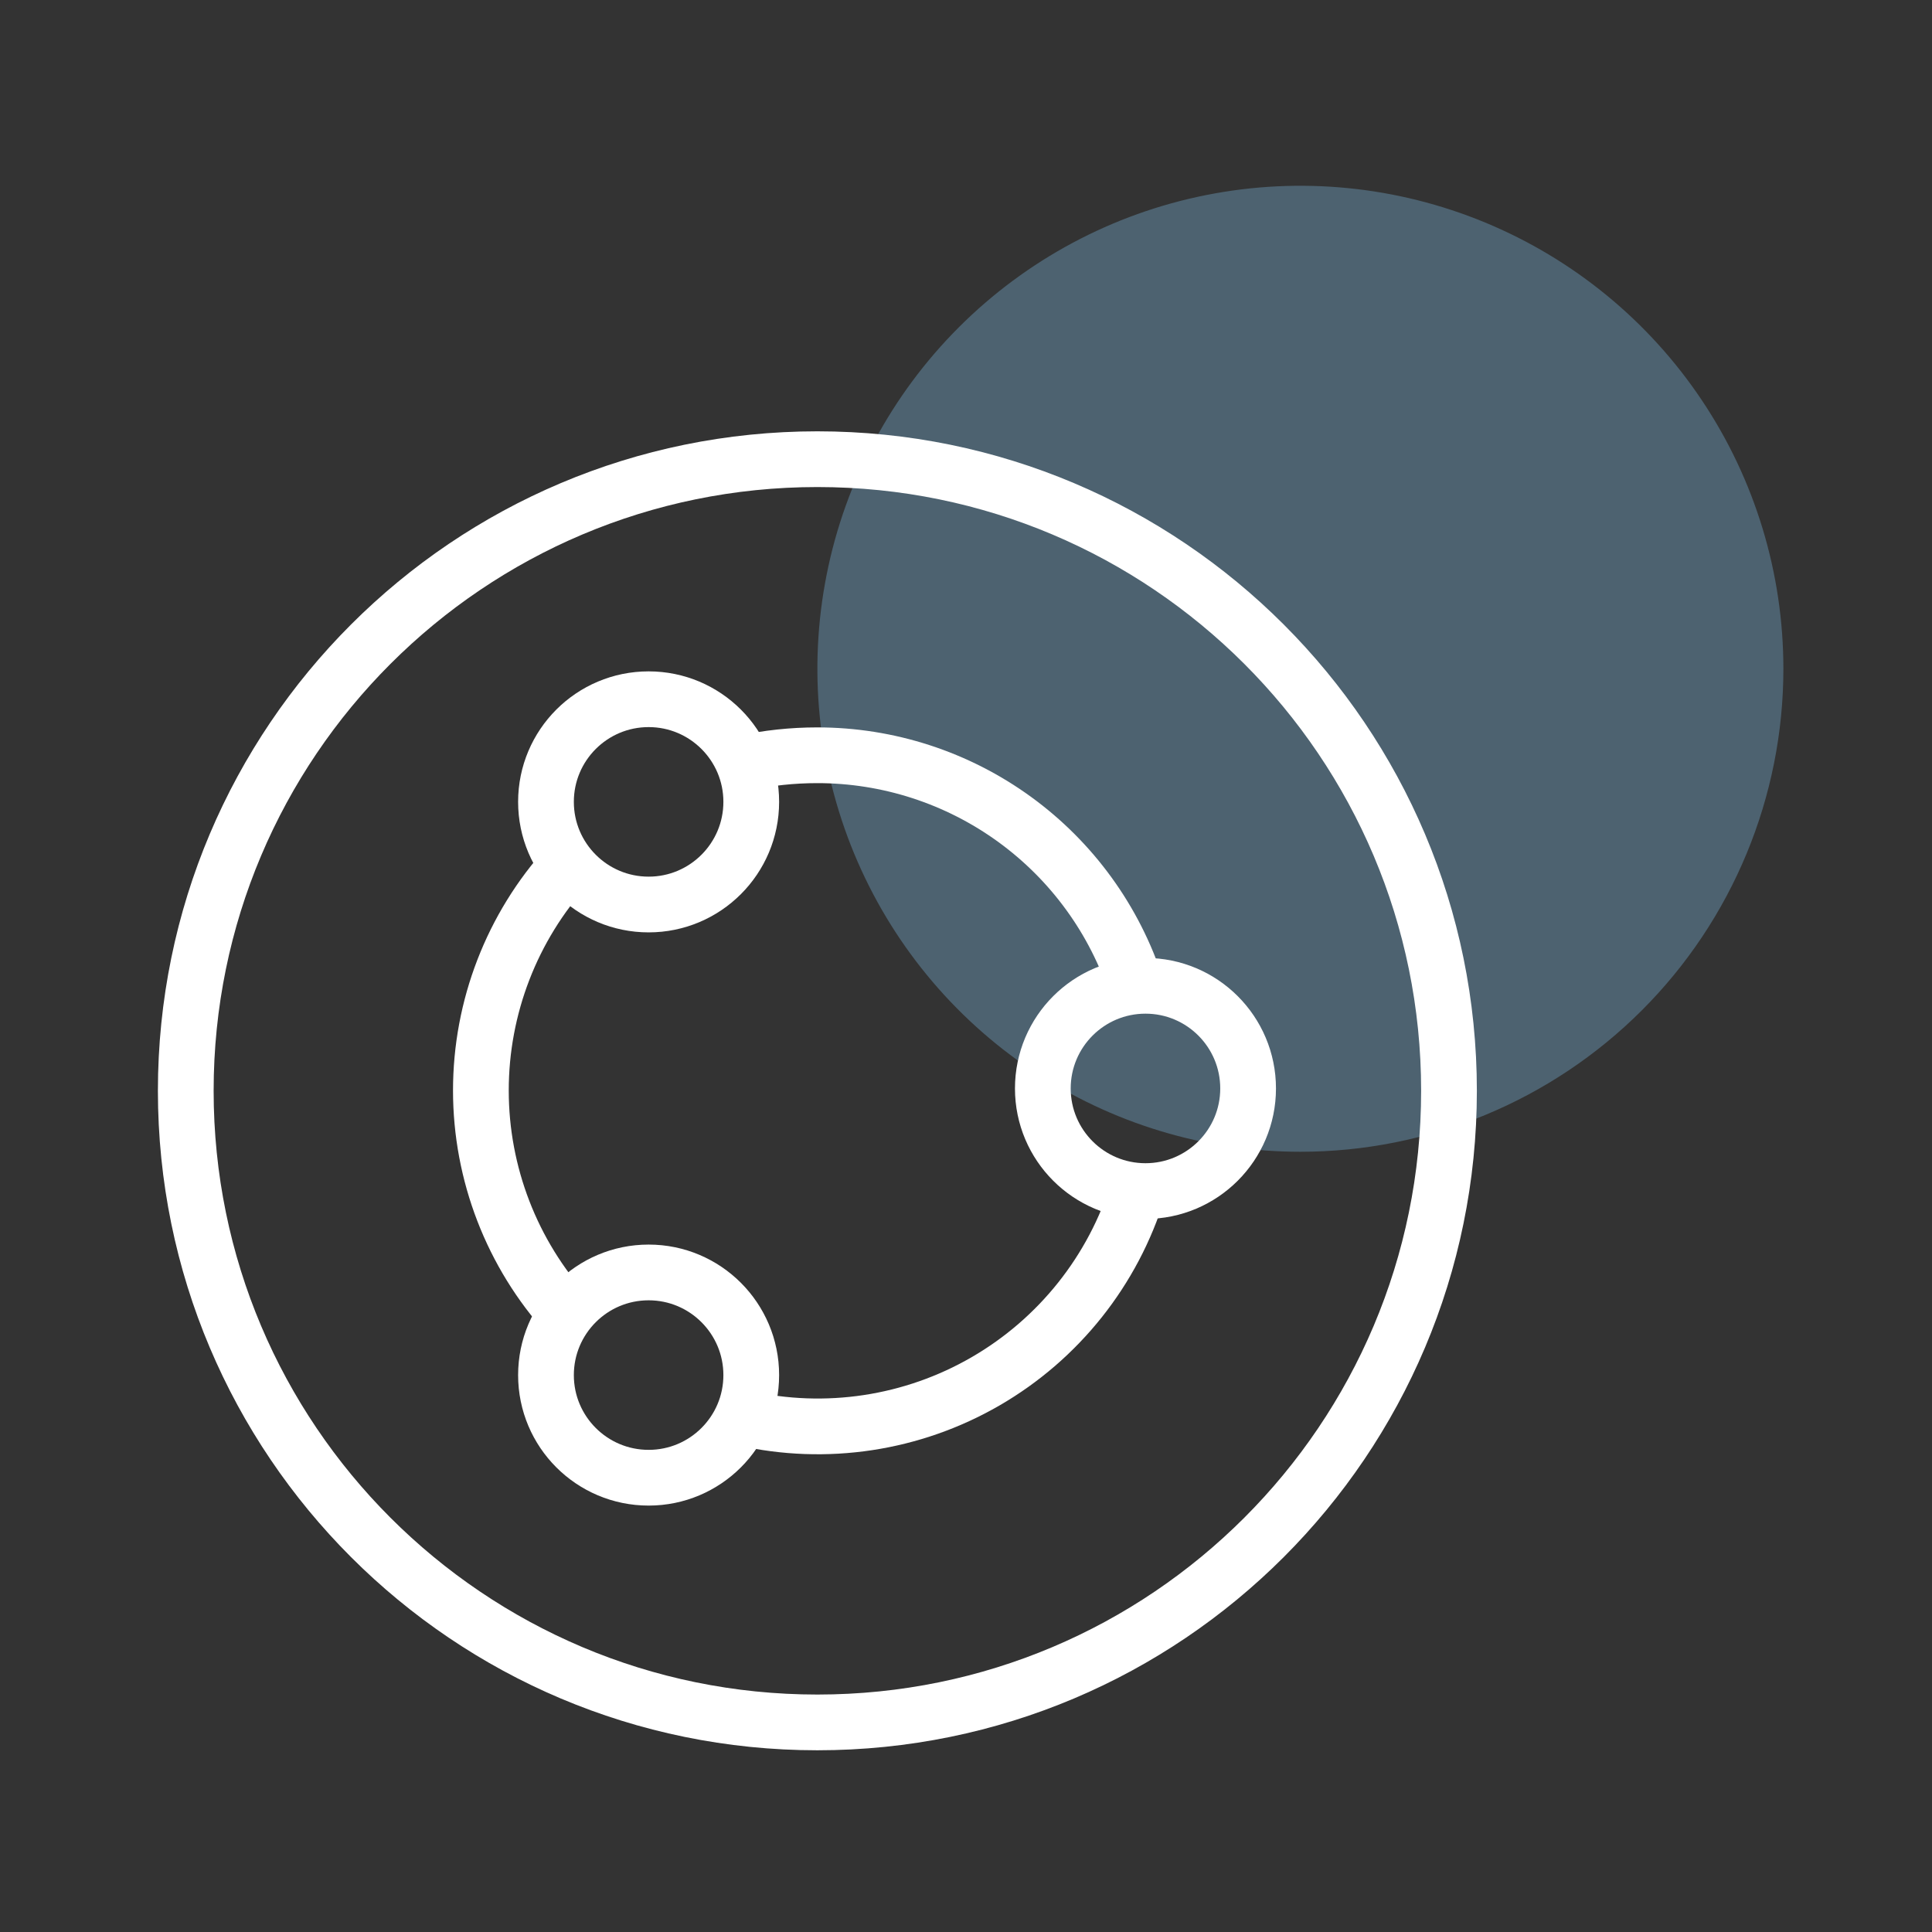 <svg width="52" height="52" viewBox="0 0 52 52" fill="none" xmlns="http://www.w3.org/2000/svg">
<rect x="0" y="0" width="52" height="52" fill="#333333" stroke="none"/>
<path d="M48 18C48 15.429 47.238 12.915 45.809 10.778C44.381 8.64 42.35 6.974 39.975 5.99C37.599 5.006 34.986 4.748 32.464 5.25C29.942 5.751 27.626 6.99 25.808 8.808C23.989 10.626 22.751 12.942 22.25 15.464C21.748 17.986 22.006 20.599 22.99 22.975C23.974 25.35 25.64 27.381 27.778 28.809C29.915 30.238 32.429 31 35 31C38.448 31 41.754 29.63 44.192 27.192C46.63 24.754 48 21.448 48 18Z" fill="#8AD0FF" fill-opacity="0.3"/>
<path d="M22 46.359C31.389 46.359 39 38.748 39 29.359C39 19.971 31.389 12.359 22 12.359C12.611 12.359 5 19.971 5 29.359C5 38.748 12.611 46.359 22 46.359Z" stroke="white" stroke-width="1.5" stroke-miterlimit="10"/>
<path d="M30.633 32.016C29.965 34.193 28.499 36.037 26.528 37.178C24.558 38.319 22.228 38.672 20.008 38.167" stroke="white" stroke-width="1.5" stroke-miterlimit="10"/>
<path d="M20.008 20.541C20.661 20.399 21.327 20.328 21.995 20.328C23.904 20.327 25.764 20.931 27.309 22.054C28.853 23.176 30.002 24.759 30.59 26.576" stroke="white" stroke-width="1.5" stroke-miterlimit="10"/>
<path d="M15.282 35.406C13.777 33.748 12.943 31.589 12.943 29.35C12.943 27.111 13.777 24.951 15.282 23.294" stroke="white" stroke-width="1.5" stroke-miterlimit="10"/>
<path d="M30.831 32.058C32.356 32.058 33.593 30.821 33.593 29.296C33.593 27.77 32.356 26.533 30.831 26.533C29.305 26.533 28.068 27.77 28.068 29.296C28.068 30.821 29.305 32.058 30.831 32.058Z" stroke="white" stroke-width="1.5" stroke-miterlimit="10"/>
<path d="M17.458 24.345C18.983 24.345 20.22 23.108 20.22 21.582C20.22 20.056 18.983 18.82 17.458 18.82C15.932 18.82 14.695 20.056 14.695 21.582C14.695 23.108 15.932 24.345 17.458 24.345Z" stroke="white" stroke-width="1.5" stroke-miterlimit="10"/>
<path d="M17.458 39.773C18.983 39.773 20.22 38.537 20.22 37.011C20.22 35.485 18.983 34.248 17.458 34.248C15.932 34.248 14.695 35.485 14.695 37.011C14.695 38.537 15.932 39.773 17.458 39.773Z" stroke="white" stroke-width="1.5" stroke-miterlimit="10"/>
</svg>
